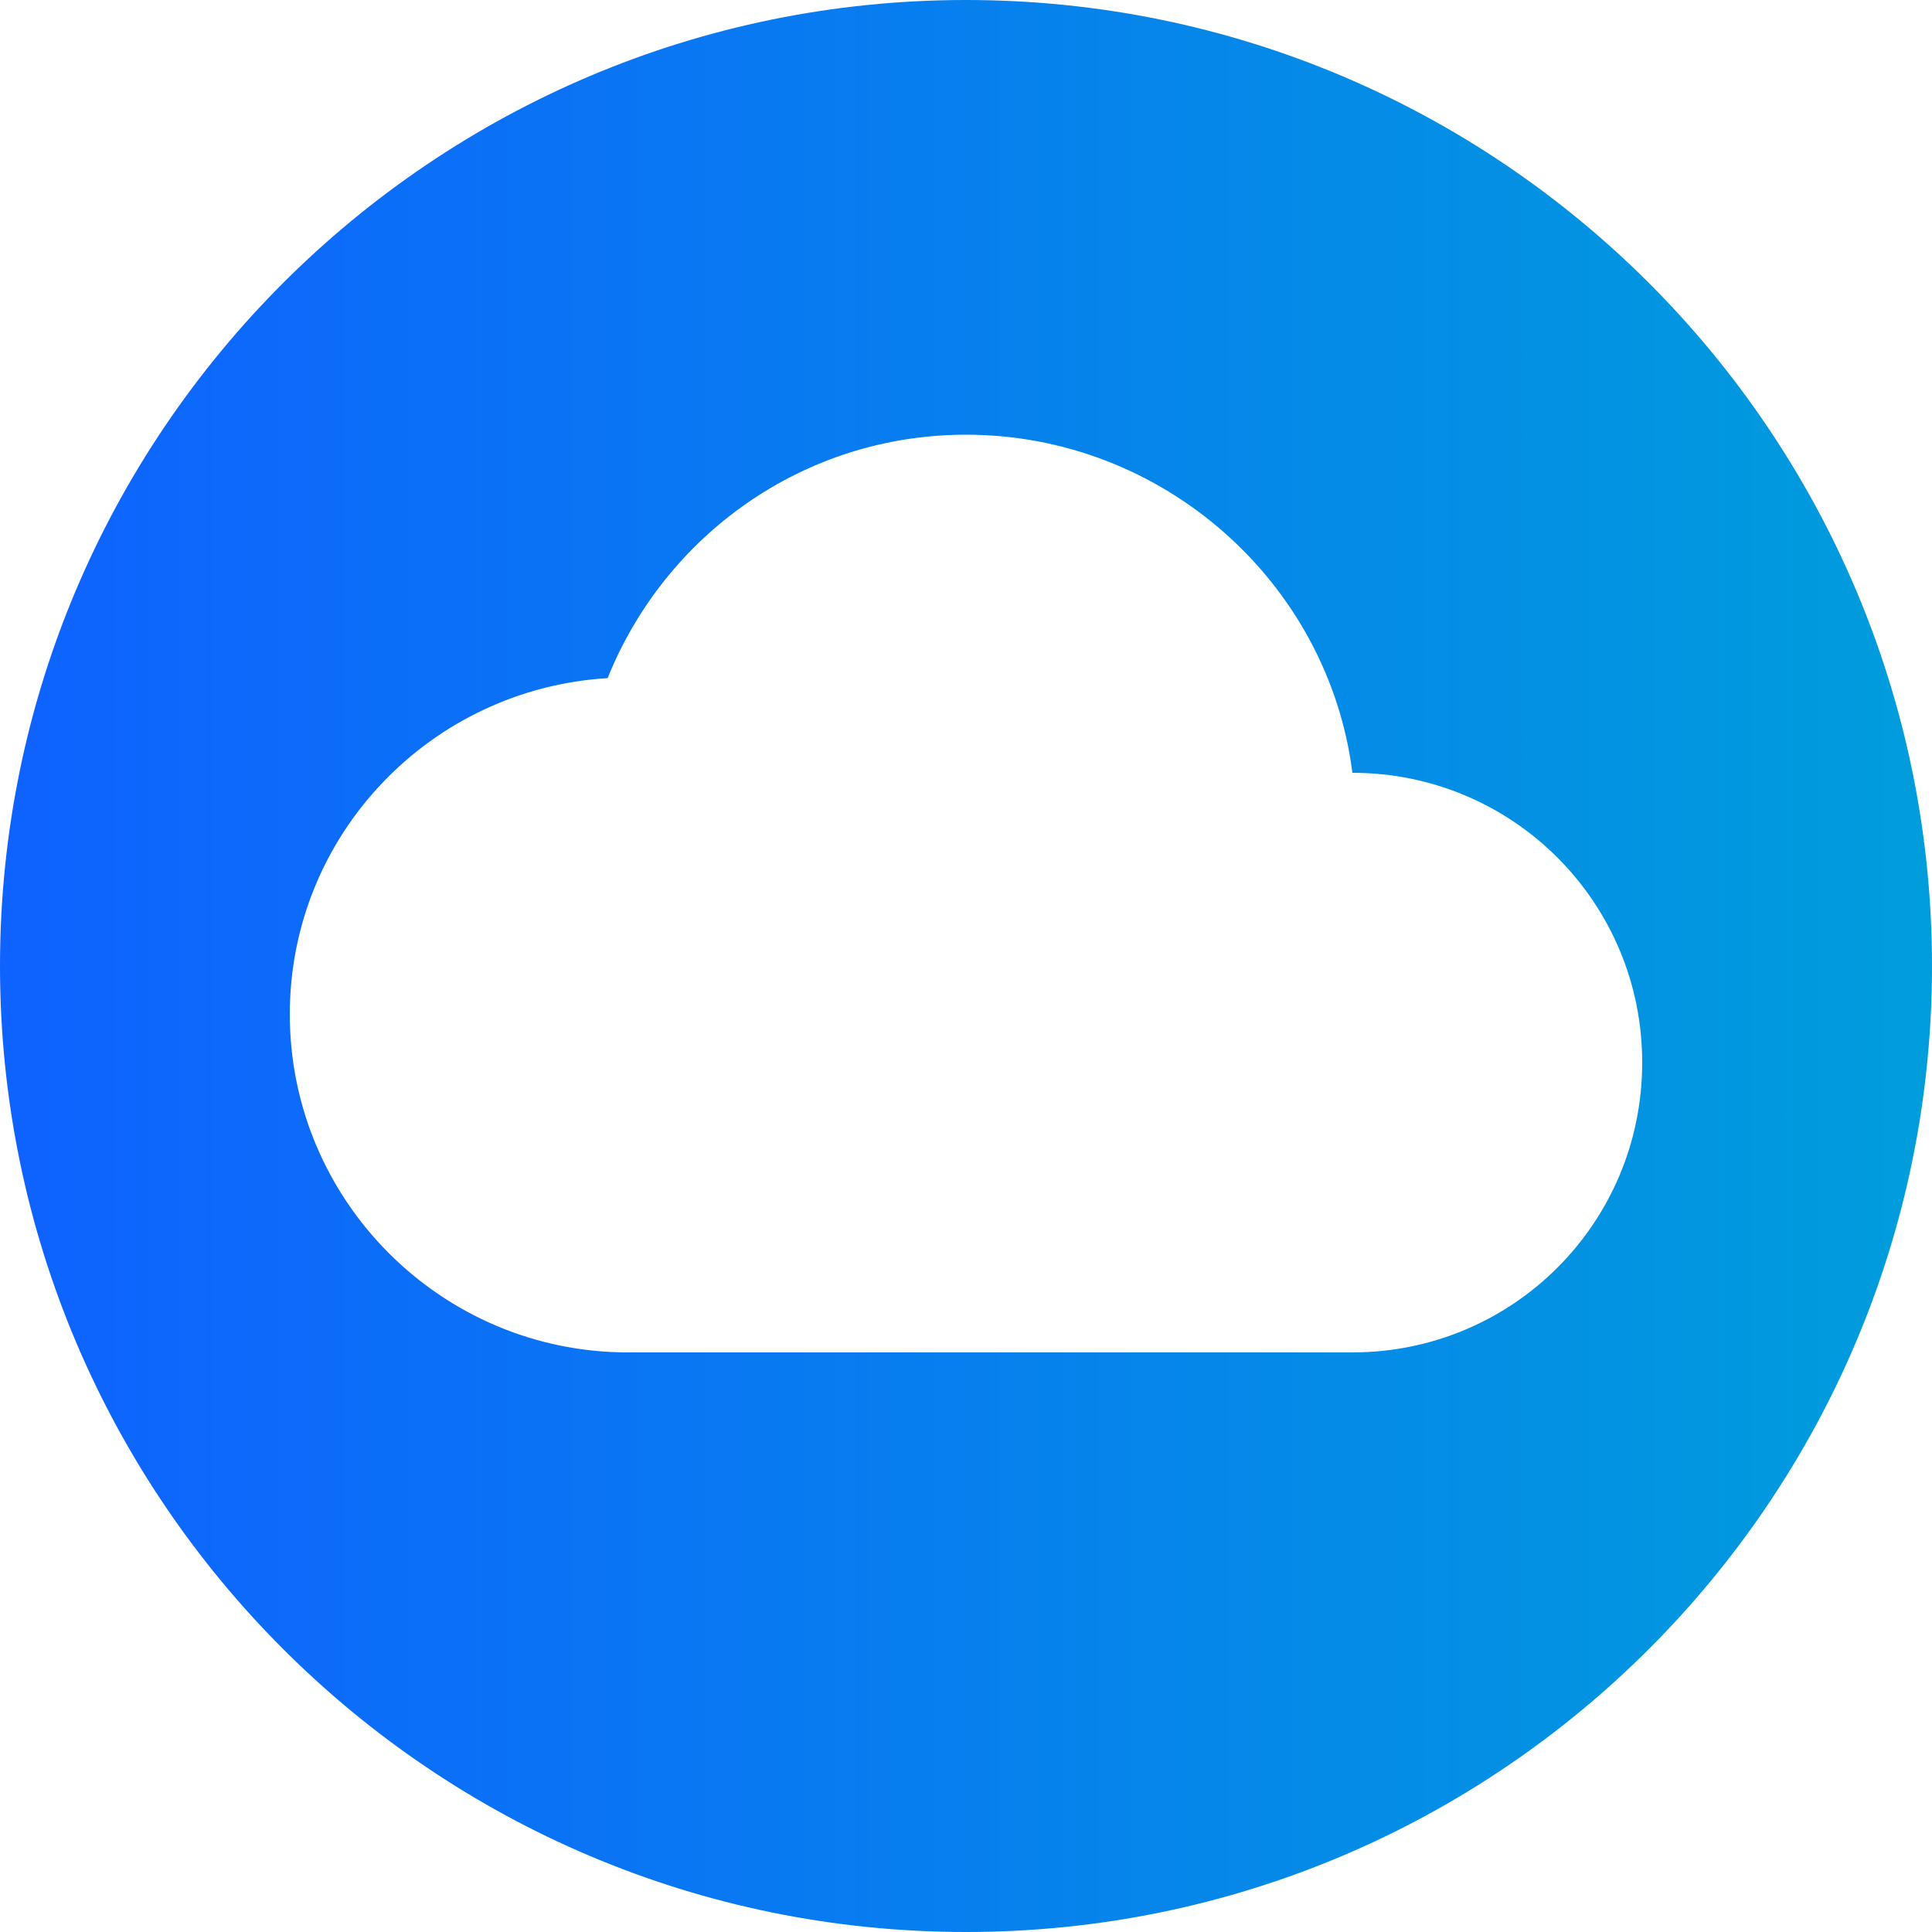 <svg width="57" height="57" viewBox="0 0 57 57" fill="none" xmlns="http://www.w3.org/2000/svg">
<path d="M28.5 0C12.768 0 0 12.768 0 28.5C0 44.232 12.768 57 28.5 57C44.232 57 57 44.232 57 28.5C57 12.768 44.232 0 28.5 0ZM39.9 39.9C36.48 39.9 21.974 39.9 18.525 39.9C13.024 39.9 8.55 35.425 8.55 29.925C8.55 24.624 12.711 20.32 17.927 20.007C19.608 15.818 23.683 12.825 28.5 12.825C34.314 12.825 39.188 17.186 39.9 22.8C44.631 22.8 48.45 26.619 48.45 31.35C48.45 36.081 44.631 39.9 39.9 39.9Z" fill="url(#paint0_linear)"/>
<defs>
<linearGradient id="paint0_linear" x1="-2.92254e-07" y1="28.714" x2="57" y2="28.714" gradientUnits="userSpaceOnUse">
<stop stop-color="#0E62FF"/>
<stop offset="1" stop-color="#009DDC"/>
</linearGradient>
</defs>
</svg>
